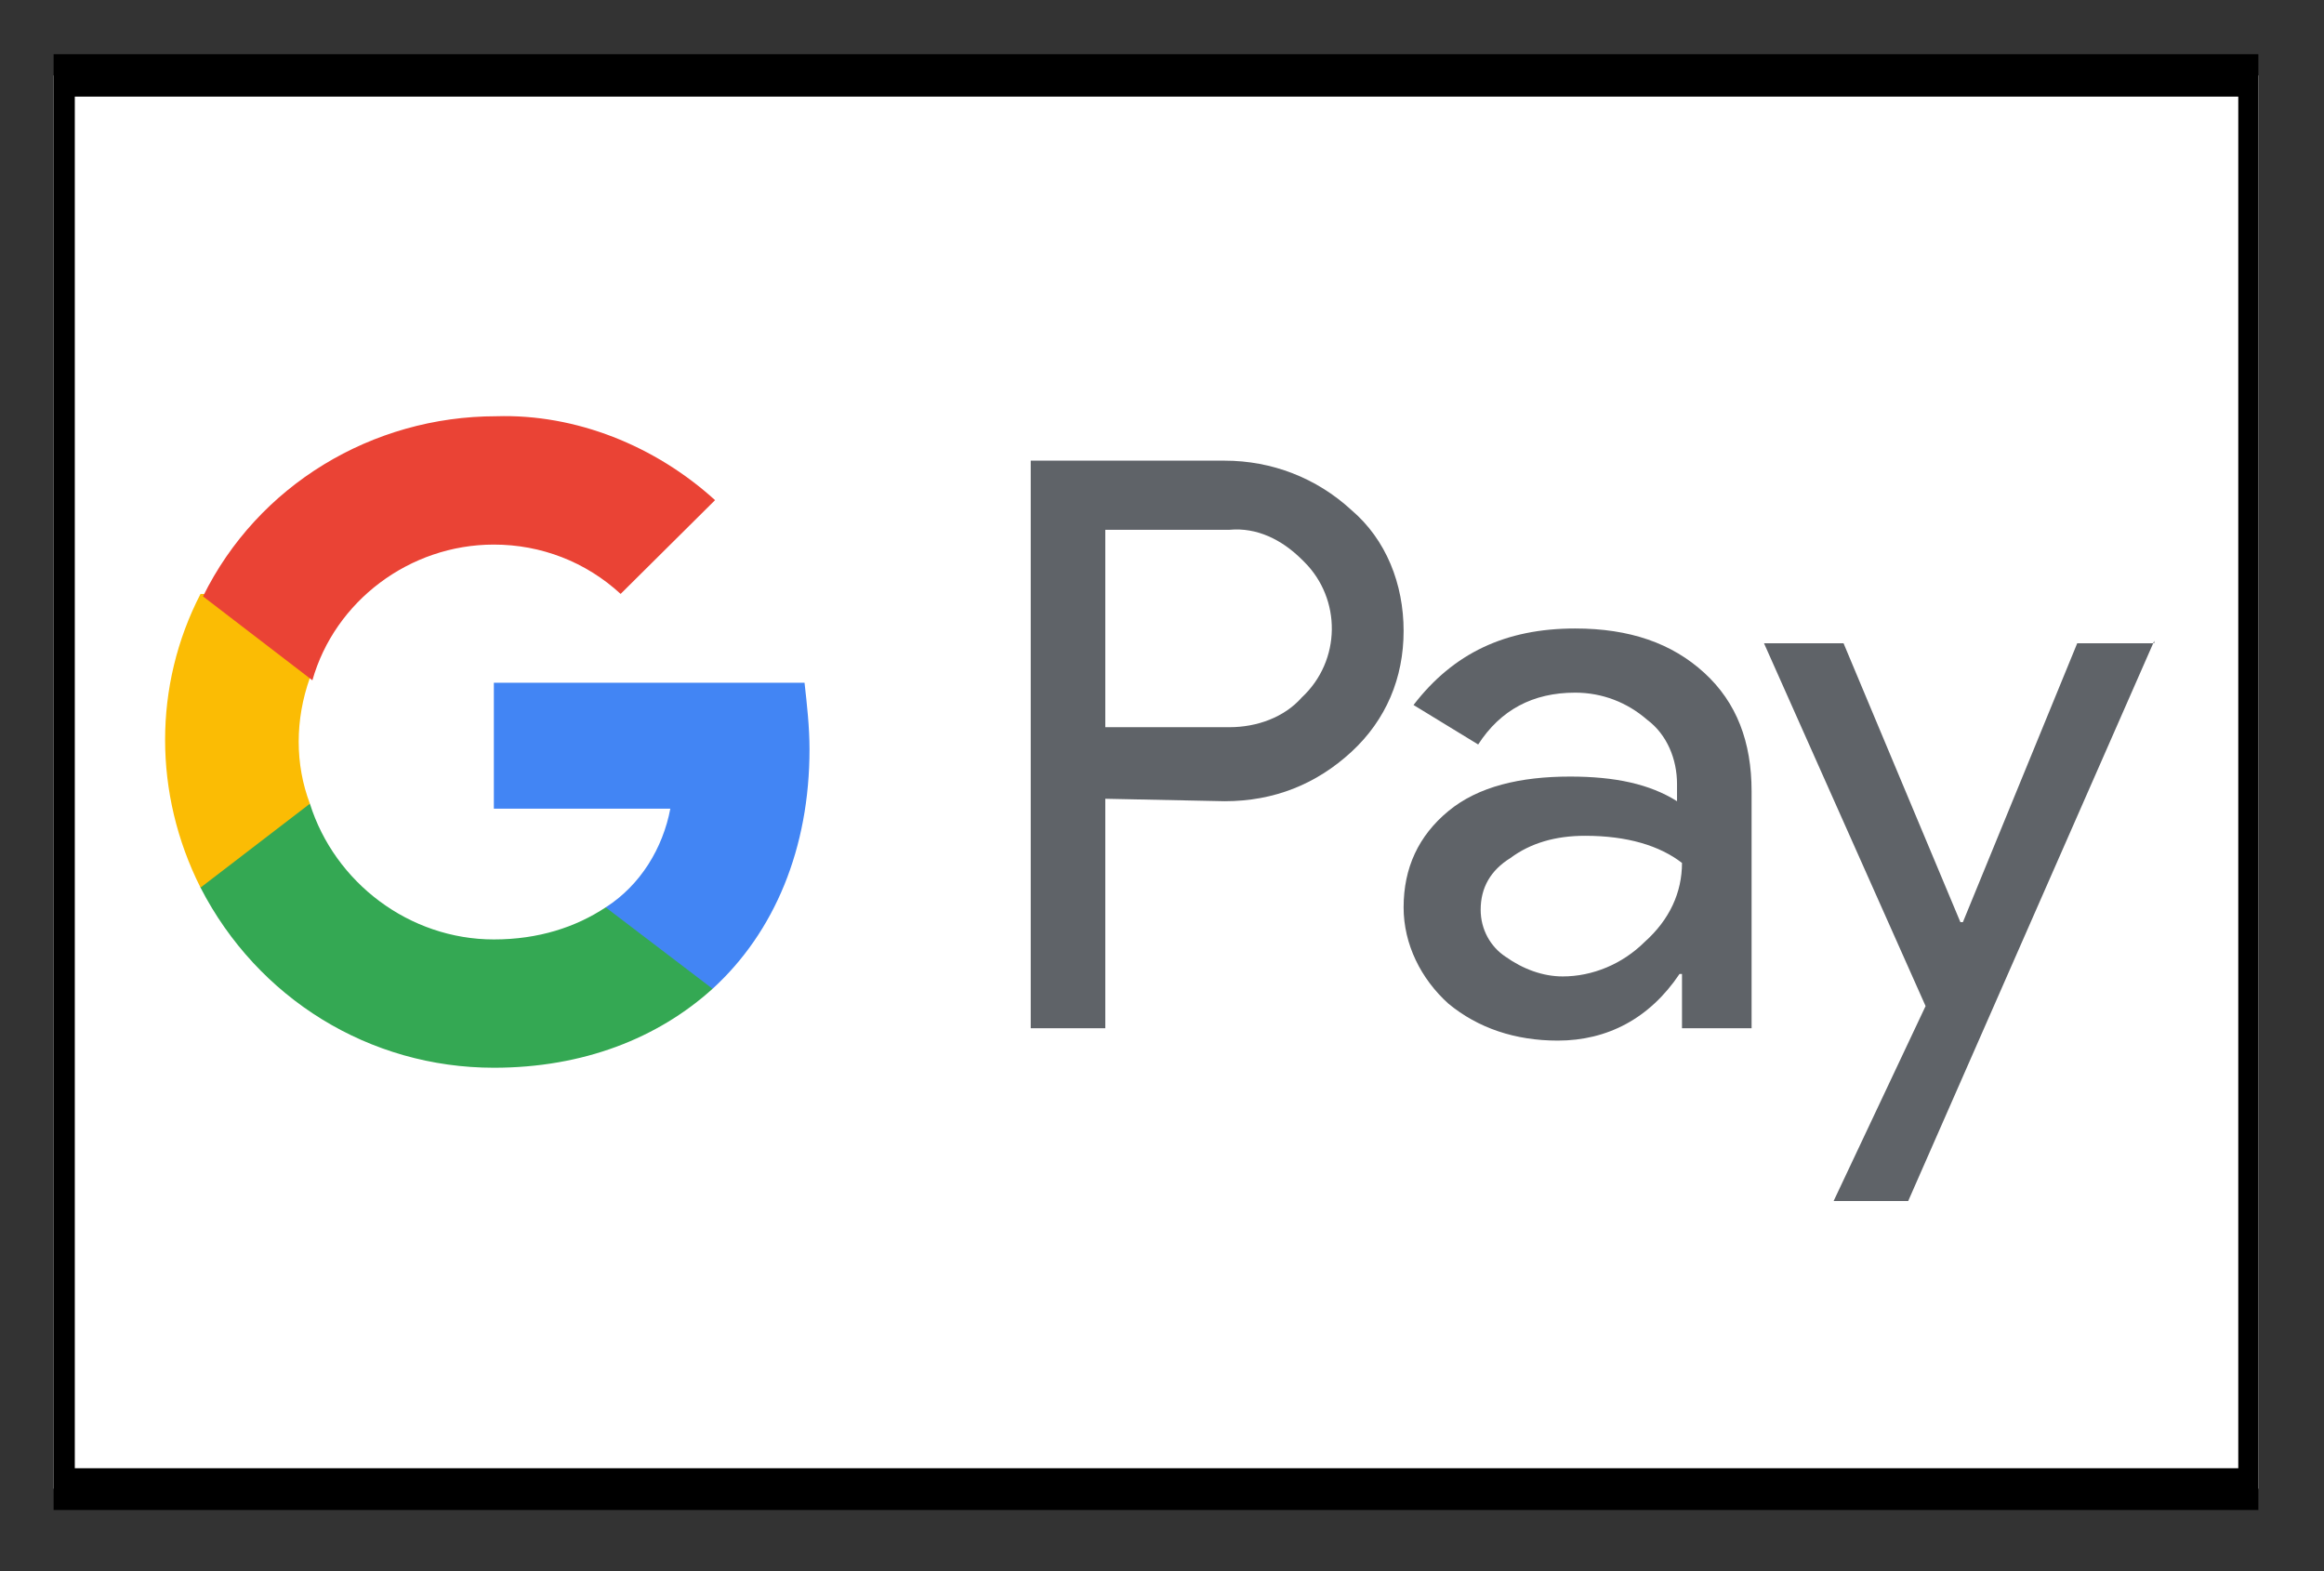 <svg xmlns="http://www.w3.org/2000/svg" xmlns:xlink="http://www.w3.org/1999/xlink" width="355" zoomAndPan="magnify" viewBox="0 0 266.25 180" height="240" preserveAspectRatio="xMidYMid meet" version="1.0"><rect x="0" y="0" width="266.25" height="180" fill="#333333" stroke="none"/><defs><clipPath id="e1b93a7bbd"><path d="M 5 0.254 L 261 0.254 L 261 179.746 L 5 179.746 Z M 5 0.254 " clip-rule="nonzero"/></clipPath><clipPath id="1ba716cd50"><path d="M 1.141 8 L 253.73 8 L 253.73 171 L 1.141 171 Z M 1.141 8 " clip-rule="nonzero"/></clipPath><clipPath id="16f61bb638"><path d="M 1.141 6 L 253.73 6 L 253.73 173 L 1.141 173 Z M 1.141 6 " clip-rule="nonzero"/></clipPath><clipPath id="bea711861b"><path d="M 8.797 14.332 L 246.949 14.332 L 246.949 164.43 L 8.797 164.43 Z M 8.797 14.332 " clip-rule="nonzero"/></clipPath><clipPath id="fe5f6a9883"><path d="M 0.797 0.332 L 238.949 0.332 L 238.949 150.43 L 0.797 150.43 Z M 0.797 0.332 " clip-rule="nonzero"/></clipPath><clipPath id="48d58d8552"><rect x="0" width="239" y="0" height="151"/></clipPath><clipPath id="21ac6c09c6"><path d="M 13.672 68 L 31 68 L 31 102 L 13.672 102 Z M 13.672 68 " clip-rule="nonzero"/></clipPath><clipPath id="03e12fe6a5"><rect x="0" width="256" y="0" height="180"/></clipPath></defs><g clip-path="url(#e1b93a7bbd)"><g transform="matrix(1, 0, 0, 1, 5, 0)"><g clip-path="url(#03e12fe6a5)"><g clip-path="url(#1ba716cd50)"><path fill="#ffffff" d="M 1.141 8.641 L 253.73 8.641 L 253.73 170.559 L 1.141 170.559 Z M 1.141 8.641 " fill-opacity="1" fill-rule="nonzero"/></g><g clip-path="url(#16f61bb638)"><path stroke-linecap="butt" transform="matrix(0.324, 0, 0, 0.324, 1.141, 8.642)" fill="none" stroke-linejoin="miter" d="M -0.002 -0.004 L 779.995 -0.004 L 779.995 499.999 L -0.002 499.999 Z M -0.002 -0.004 " stroke="#000000" stroke-width="15" stroke-opacity="1" stroke-miterlimit="4"/></g><path fill="#0e4595" d="M 96.09 121.574 L 106.891 58.18 L 124.172 58.18 L 113.359 121.574 Z M 175.789 59.547 C 172.367 58.262 167 56.883 160.301 56.883 C 143.227 56.883 131.203 65.48 131.098 77.805 C 131.004 86.914 139.684 91.996 146.238 95.027 C 152.965 98.137 155.227 100.117 155.195 102.891 C 155.152 107.141 149.824 109.082 144.855 109.082 C 137.941 109.082 134.266 108.121 128.59 105.754 L 126.363 104.746 L 123.938 118.938 C 127.977 120.707 135.438 122.242 143.188 122.32 C 161.352 122.32 173.145 113.82 173.277 100.66 C 173.34 93.449 168.738 87.961 158.77 83.438 C 152.73 80.504 149.031 78.547 149.07 75.578 C 149.07 72.941 152.199 70.125 158.965 70.125 C 164.617 70.035 168.711 71.27 171.898 72.555 L 173.445 73.285 L 175.789 59.547 M 220.254 58.18 L 206.902 58.18 C 202.766 58.18 199.672 59.309 197.855 63.434 L 172.191 121.531 L 190.336 121.531 C 190.336 121.531 193.305 113.719 193.973 112.004 C 195.957 112.004 213.582 112.031 216.102 112.031 C 216.621 114.25 218.207 121.531 218.207 121.531 L 234.238 121.531 L 220.254 58.176 Z M 199.07 99.113 C 200.5 95.461 205.953 81.391 205.953 81.391 C 205.852 81.562 207.375 77.723 208.246 75.34 L 209.414 80.809 C 209.414 80.809 212.723 95.941 213.414 99.113 Z M 81.422 58.18 L 64.504 101.41 L 62.703 92.625 C 59.551 82.496 49.742 71.523 38.77 66.031 L 54.238 121.473 L 72.523 121.449 L 99.727 58.176 L 81.422 58.176 " fill-opacity="1" fill-rule="nonzero"/><path fill="#f2ae14" d="M 48.719 58.176 L 20.855 58.176 L 20.637 59.496 C 42.312 64.742 56.656 77.422 62.609 92.66 L 56.551 63.531 C 55.508 59.516 52.473 58.316 48.719 58.176 " fill-opacity="1" fill-rule="nonzero"/><g clip-path="url(#bea711861b)"><g transform="matrix(1, 0, 0, 1, 8, 14)"><g clip-path="url(#48d58d8552)"><g clip-path="url(#fe5f6a9883)"><path fill="#ffffff" d="M 0.797 0.332 L 238.844 0.332 L 238.844 150.43 L 0.797 150.43 Z M 0.797 0.332 " fill-opacity="1" fill-rule="nonzero"/></g></g></g></g><path fill="#5f6368" d="M 121.629 91.512 L 121.629 117.805 L 113.086 117.805 L 113.086 52.777 L 135.301 52.777 C 140.711 52.777 145.836 54.758 149.824 58.434 C 153.809 61.824 155.805 66.914 155.805 72.285 C 155.805 77.656 153.809 82.465 149.824 86.141 C 145.836 89.816 140.996 91.793 135.301 91.793 Z M 121.629 60.695 L 121.629 83.312 L 135.871 83.312 C 139 83.312 142.133 82.18 144.129 79.918 C 148.684 75.68 148.684 68.609 144.414 64.367 C 144.414 64.367 144.129 64.086 144.129 64.086 C 141.848 61.824 139 60.41 135.871 60.695 Z M 121.629 60.695 " fill-opacity="1" fill-rule="nonzero"/><path fill="#5f6368" d="M 175.453 72.004 C 181.719 72.004 186.559 73.699 190.262 77.094 C 193.965 80.484 195.672 85.008 195.672 90.664 L 195.672 117.805 L 187.699 117.805 L 187.699 111.586 L 187.414 111.586 C 183.996 116.676 179.156 119.219 173.461 119.219 C 168.617 119.219 164.348 117.805 160.93 114.98 C 157.797 112.152 155.805 108.191 155.805 103.953 C 155.805 99.43 157.512 95.754 160.93 92.926 C 164.348 90.098 169.188 88.969 174.883 88.969 C 180.008 88.969 183.996 89.816 187.129 91.793 L 187.129 89.816 C 187.129 86.988 185.988 84.16 183.711 82.465 C 181.434 80.484 178.586 79.355 175.453 79.355 C 170.613 79.355 166.91 81.332 164.348 85.293 L 156.941 80.77 C 161.5 74.832 167.48 72.004 175.453 72.004 Z M 164.633 104.234 C 164.633 106.496 165.77 108.477 167.48 109.605 C 169.473 111.02 171.75 111.867 174.027 111.867 C 177.445 111.867 180.863 110.457 183.426 107.91 C 186.273 105.367 187.699 102.254 187.699 98.863 C 185.137 96.883 181.434 95.754 176.594 95.754 C 173.176 95.754 170.328 96.602 168.047 98.297 C 165.77 99.711 164.633 101.691 164.633 104.234 Z M 164.633 104.234 " fill-opacity="1" fill-rule="nonzero"/><path fill="#5f6368" d="M 241.805 73.418 L 213.613 137.598 L 205.07 137.598 L 215.605 115.262 L 197.094 73.699 L 206.207 73.699 L 219.594 105.648 L 219.879 105.648 L 232.977 73.699 L 241.805 73.699 Z M 241.805 73.418 " fill-opacity="1" fill-rule="nonzero"/><path fill="#4285f4" d="M 87.742 85.855 C 87.742 83.312 87.457 80.77 87.172 78.223 L 51.578 78.223 L 51.578 92.645 L 71.797 92.645 C 70.941 97.168 68.379 101.406 64.391 103.953 L 64.391 113.281 L 76.637 113.281 C 83.754 106.781 87.742 97.168 87.742 85.855 Z M 87.742 85.855 " fill-opacity="1" fill-rule="nonzero"/><path fill="#34a853" d="M 51.578 122.328 C 61.828 122.328 70.371 118.938 76.637 113.281 L 64.391 103.953 C 60.973 106.215 56.703 107.629 51.578 107.629 C 41.895 107.629 33.352 101.125 30.504 92.078 L 17.973 92.078 L 17.973 101.691 C 24.523 114.414 37.336 122.328 51.578 122.328 Z M 51.578 122.328 " fill-opacity="1" fill-rule="nonzero"/><g clip-path="url(#21ac6c09c6)"><path fill="#fbbc04" d="M 30.504 92.078 C 28.793 87.555 28.793 82.465 30.504 77.656 L 30.504 68.043 L 17.973 68.043 C 12.562 78.508 12.562 90.945 17.973 101.691 Z M 30.504 92.078 " fill-opacity="1" fill-rule="nonzero"/></g><path fill="#ea4335" d="M 51.578 62.391 C 56.988 62.391 62.113 64.367 66.102 68.043 L 76.922 57.301 C 70.086 51.082 60.973 47.406 51.859 47.688 C 37.621 47.688 24.523 55.605 18.258 68.328 L 30.789 77.941 C 33.352 68.895 41.895 62.391 51.578 62.391 Z M 51.578 62.391 " fill-opacity="1" fill-rule="nonzero"/></g></g></g></svg>